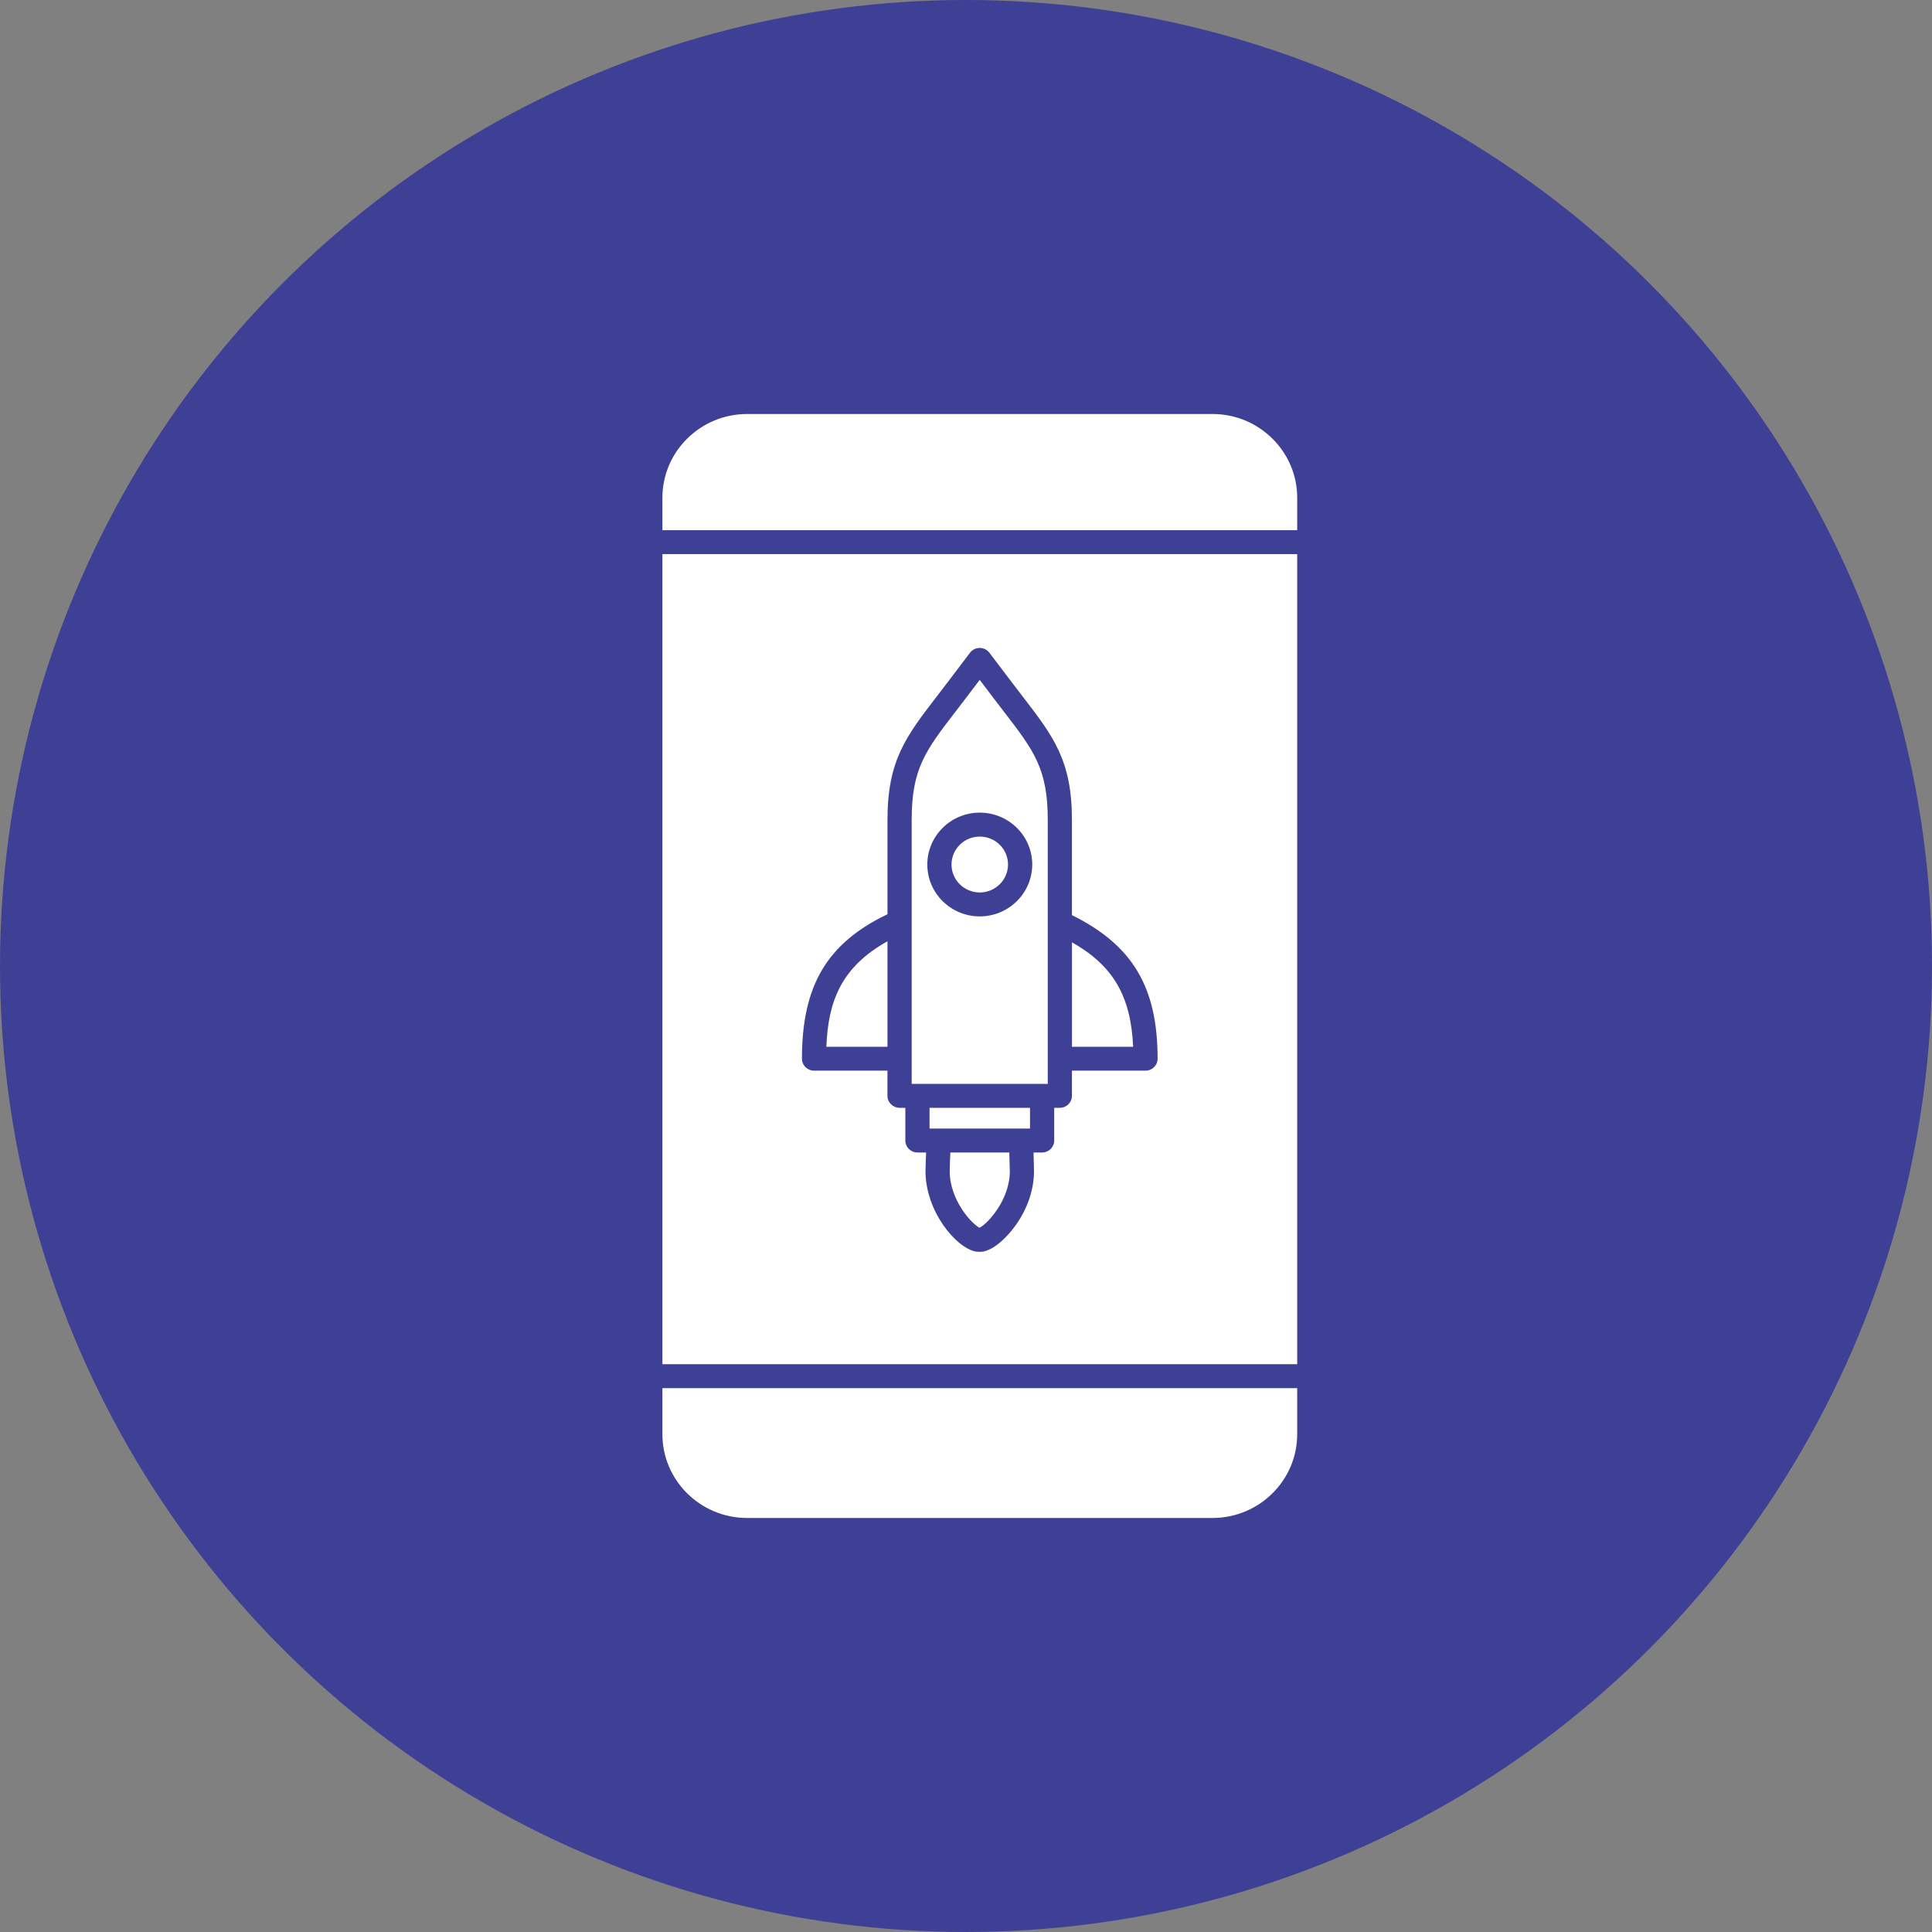 <svg width="70" height="70" viewBox="0 0 70 70" fill="none" xmlns="http://www.w3.org/2000/svg">
<rect x="0" y="0" width="70" height="70" fill="#808080" stroke="none"/>
<circle cx="35" cy="35" r="35" fill="#3E4095"/>
<path d="M35.499 30.311C34.934 30.311 34.475 30.765 34.475 31.323C34.475 31.882 34.934 32.336 35.499 32.336C36.063 32.335 36.522 31.881 36.523 31.323C36.523 30.765 36.063 30.311 35.499 30.311Z" fill="white"/>
<path d="M37.319 40.139H33.679V40.89H37.319V40.139Z" fill="white"/>
<path d="M36.569 41.758H34.433C34.42 41.996 34.411 42.288 34.41 42.434C34.41 43.487 35.21 44.346 35.49 44.483C35.768 44.351 36.585 43.491 36.588 42.438L36.587 42.399C36.581 42.109 36.575 41.903 36.569 41.758H36.569Z" fill="white"/>
<path d="M38.839 34.141V37.926L41.056 37.926C40.973 36.089 40.335 34.99 38.839 34.141Z" fill="white"/>
<path d="M24 51.964C24 53.638 25.377 54.999 27.069 54.999H43.931C45.623 54.999 47 53.638 47 51.964V50.295H24V51.964Z" fill="white"/>
<path d="M32.155 34.103C30.47 35.045 30.004 36.292 29.941 37.926H32.155V34.103Z" fill="white"/>
<path d="M24 49.427H47V20.076H24V49.427ZM32.155 33.124V29.701C32.155 27.555 32.827 26.681 33.941 25.233C34.059 25.079 34.183 24.918 34.313 24.747L35.146 23.649C35.229 23.54 35.359 23.476 35.497 23.476C35.635 23.476 35.764 23.54 35.847 23.649L36.68 24.747C36.81 24.918 36.934 25.079 37.052 25.233C38.166 26.681 38.838 27.555 38.838 29.701V33.157C41.039 34.245 41.942 35.77 41.942 38.359C41.942 38.598 41.746 38.792 41.503 38.792L38.838 38.792V39.704C38.838 39.944 38.642 40.138 38.4 40.138H38.196V41.323C38.196 41.563 37.999 41.757 37.757 41.757H37.447C37.452 41.919 37.458 42.124 37.463 42.38L37.464 42.423C37.464 42.426 37.464 42.429 37.464 42.432C37.464 43.094 37.23 43.789 36.804 44.388C36.514 44.796 36.053 45.261 35.628 45.346C35.599 45.351 35.571 45.354 35.542 45.354H35.434C35.405 45.354 35.377 45.351 35.348 45.346C34.634 45.205 33.533 43.89 33.533 42.432C33.533 42.426 33.538 42.087 33.555 41.757H33.24C32.998 41.757 32.802 41.563 32.802 41.323V40.138H32.593C32.351 40.138 32.154 39.944 32.154 39.704V38.792H29.494C29.252 38.792 29.056 38.598 29.056 38.359C29.056 35.714 29.959 34.178 32.154 33.124L32.155 33.124Z" fill="white"/>
<path d="M47 18.035C47 16.362 45.623 15 43.931 15H27.069C25.377 15 24 16.362 24 18.035V19.209H47V18.035Z" fill="white"/>
<path d="M37.962 29.702C37.962 27.848 37.458 27.193 36.354 25.759C36.235 25.604 36.109 25.441 35.978 25.268L35.497 24.633L35.015 25.268C34.884 25.441 34.758 25.604 34.639 25.759C33.535 27.193 33.032 27.848 33.032 29.702V33.358C33.034 33.386 33.034 33.413 33.032 33.44V39.271H37.962V29.702H37.962ZM35.499 33.203H35.499C34.45 33.203 33.598 32.36 33.598 31.323C33.598 30.287 34.45 29.443 35.499 29.443C36.547 29.443 37.4 30.287 37.4 31.323C37.399 32.359 36.546 33.202 35.499 33.203Z" fill="white"/>
</svg>

